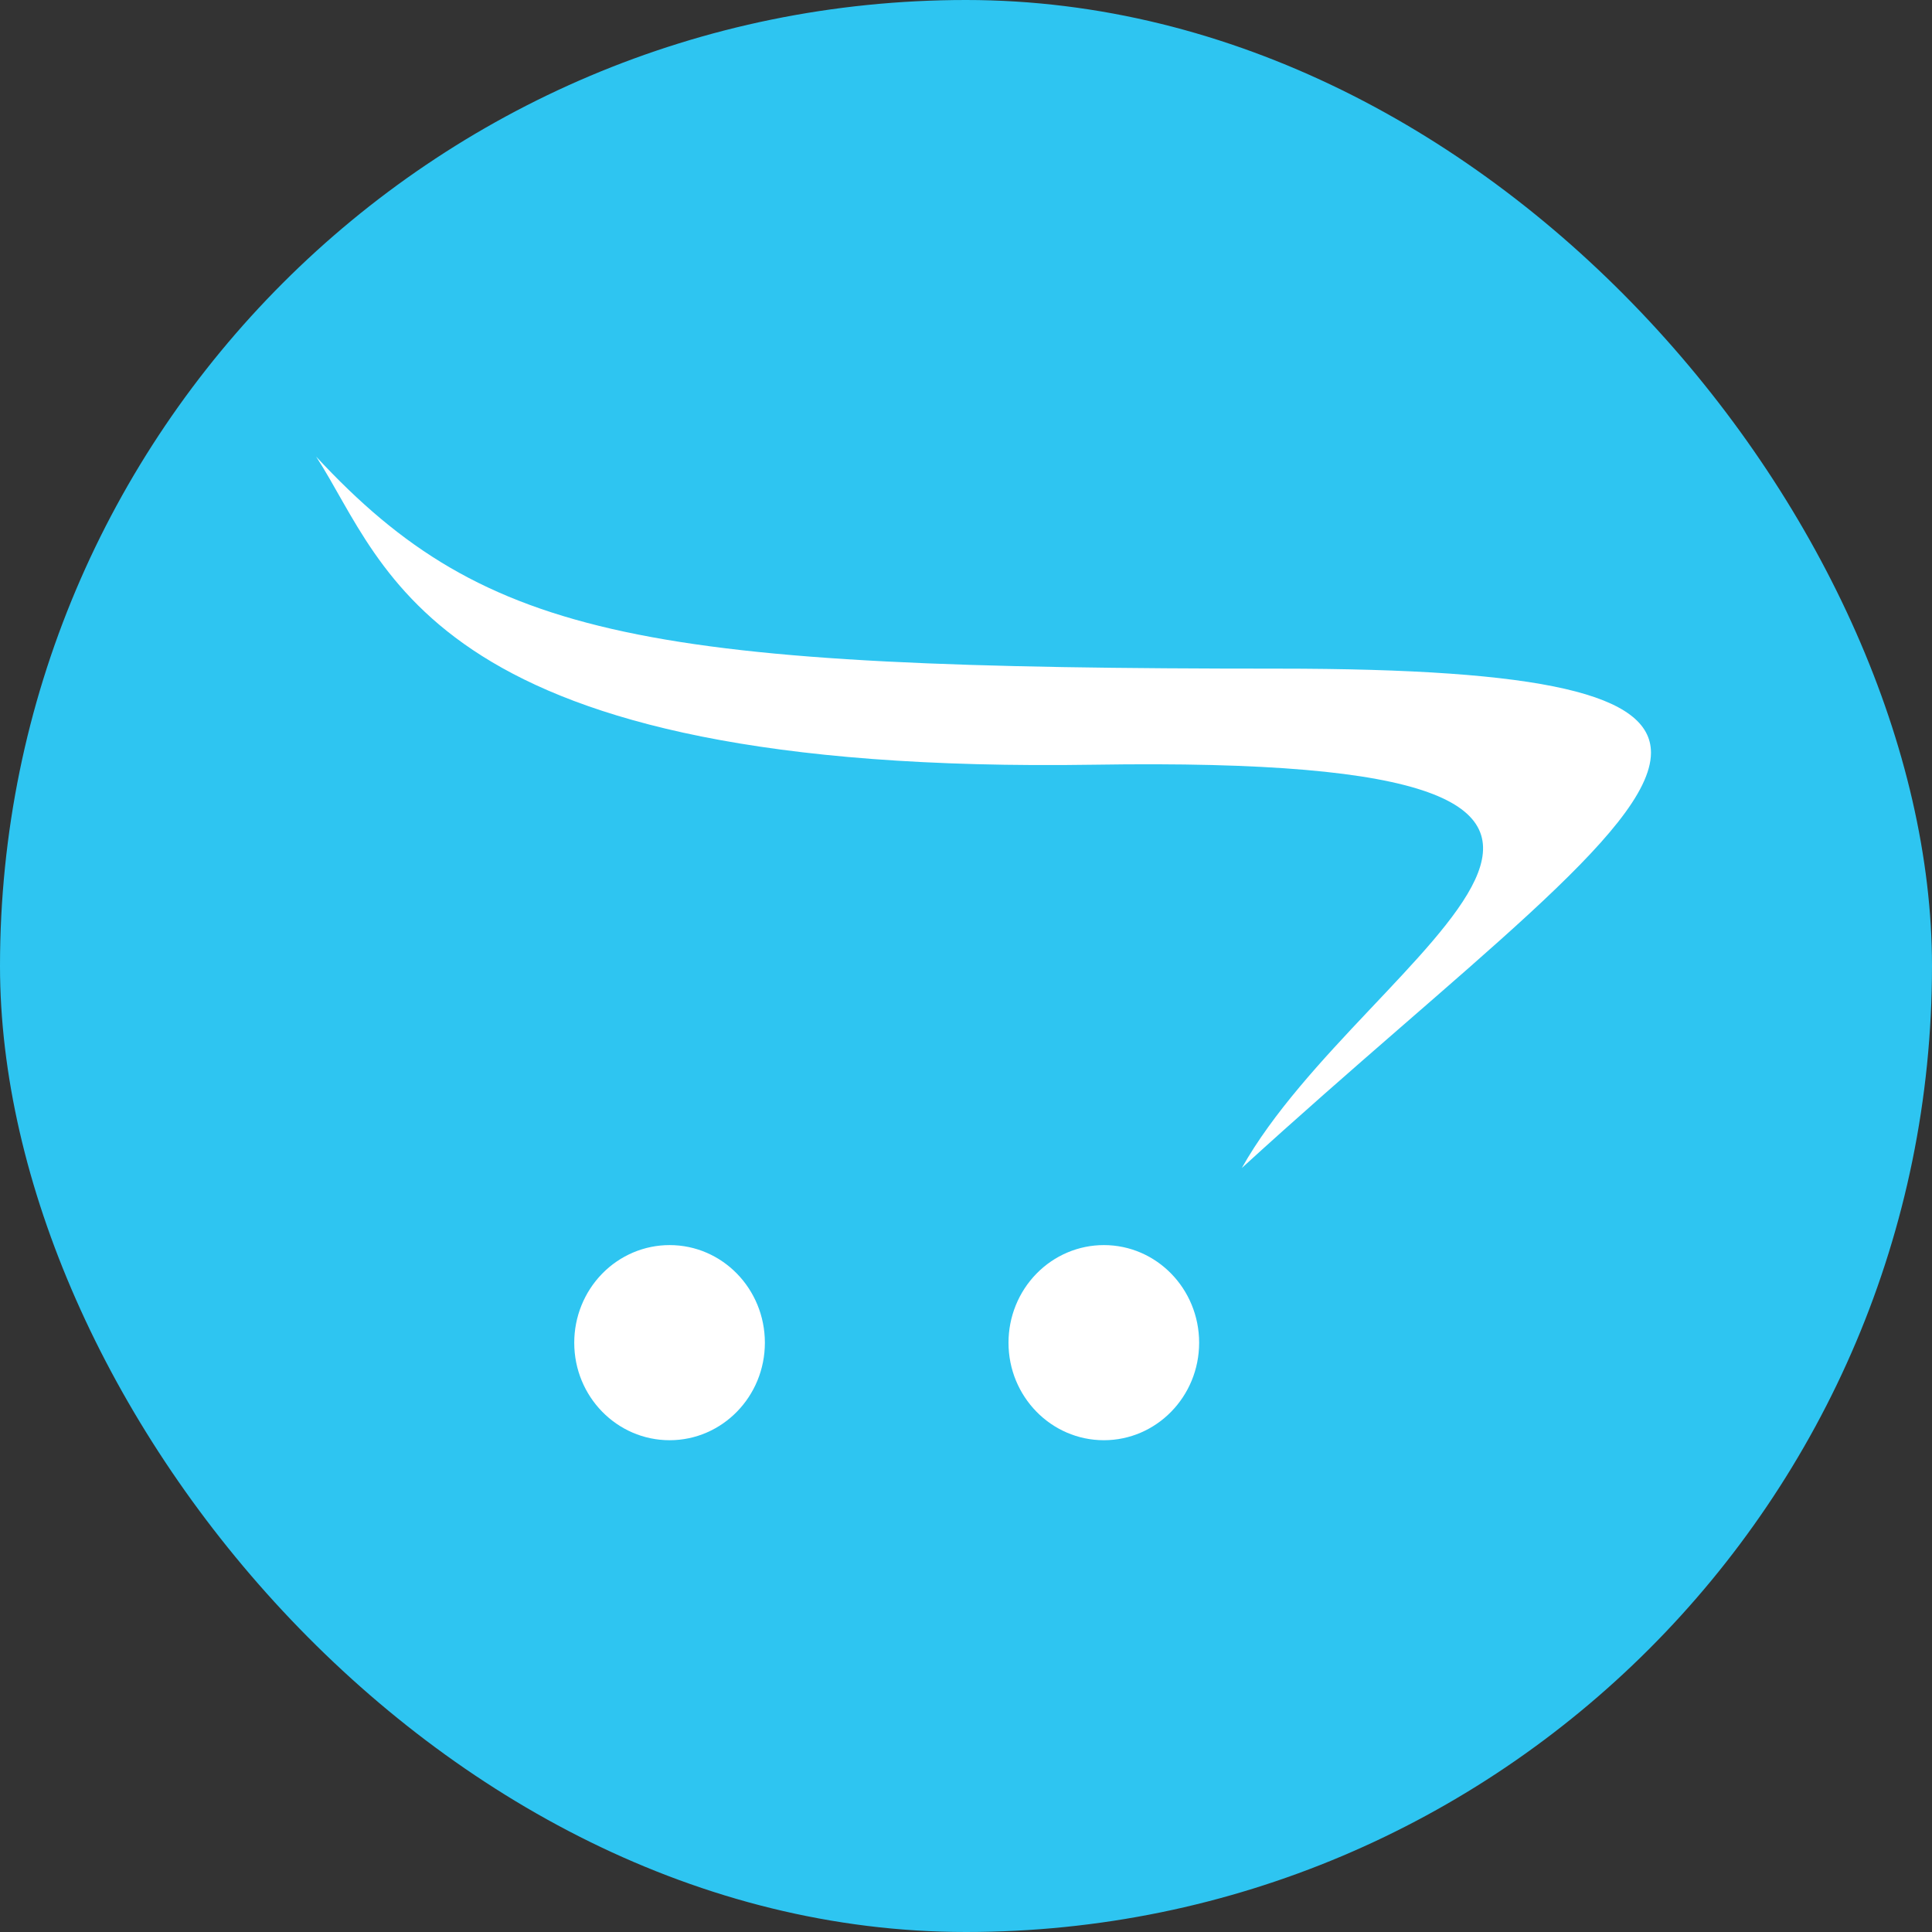 <svg width="70" height="70" viewBox="0 0 70 70" fill="none" xmlns="http://www.w3.org/2000/svg">
<rect x="0" y="0" width="70" height="70" fill="#333333" stroke="none"/>
<rect width="70" height="70" rx="35" fill="#2EC5F1"/>
<path d="M46.302 24.226C56.039 24.226 59.8 25.171 59.818 27.255V27.285C59.794 30.094 53.058 34.95 44.993 42.319C49.466 34.357 64.837 27.31 39.641 27.707C15.492 28.081 14.064 20.557 11.455 16.545C17.658 23.227 23.454 24.226 46.302 24.226Z" fill="white"/>
<path d="M24.263 52.182C26.168 52.181 27.712 50.601 27.713 48.651C27.713 46.694 26.168 45.112 24.263 45.112C23.346 45.111 22.466 45.484 21.817 46.148C21.169 46.812 20.805 47.712 20.806 48.651C20.806 50.6 22.351 52.182 24.263 52.182Z" fill="white"/>
<path d="M39.997 52.182C41.902 52.181 43.446 50.601 43.447 48.651C43.447 46.694 41.901 45.112 39.997 45.112C39.08 45.111 38.2 45.484 37.552 46.148C36.903 46.812 36.539 47.712 36.54 48.651C36.54 50.6 38.087 52.182 39.997 52.182Z" fill="white"/>
</svg>
